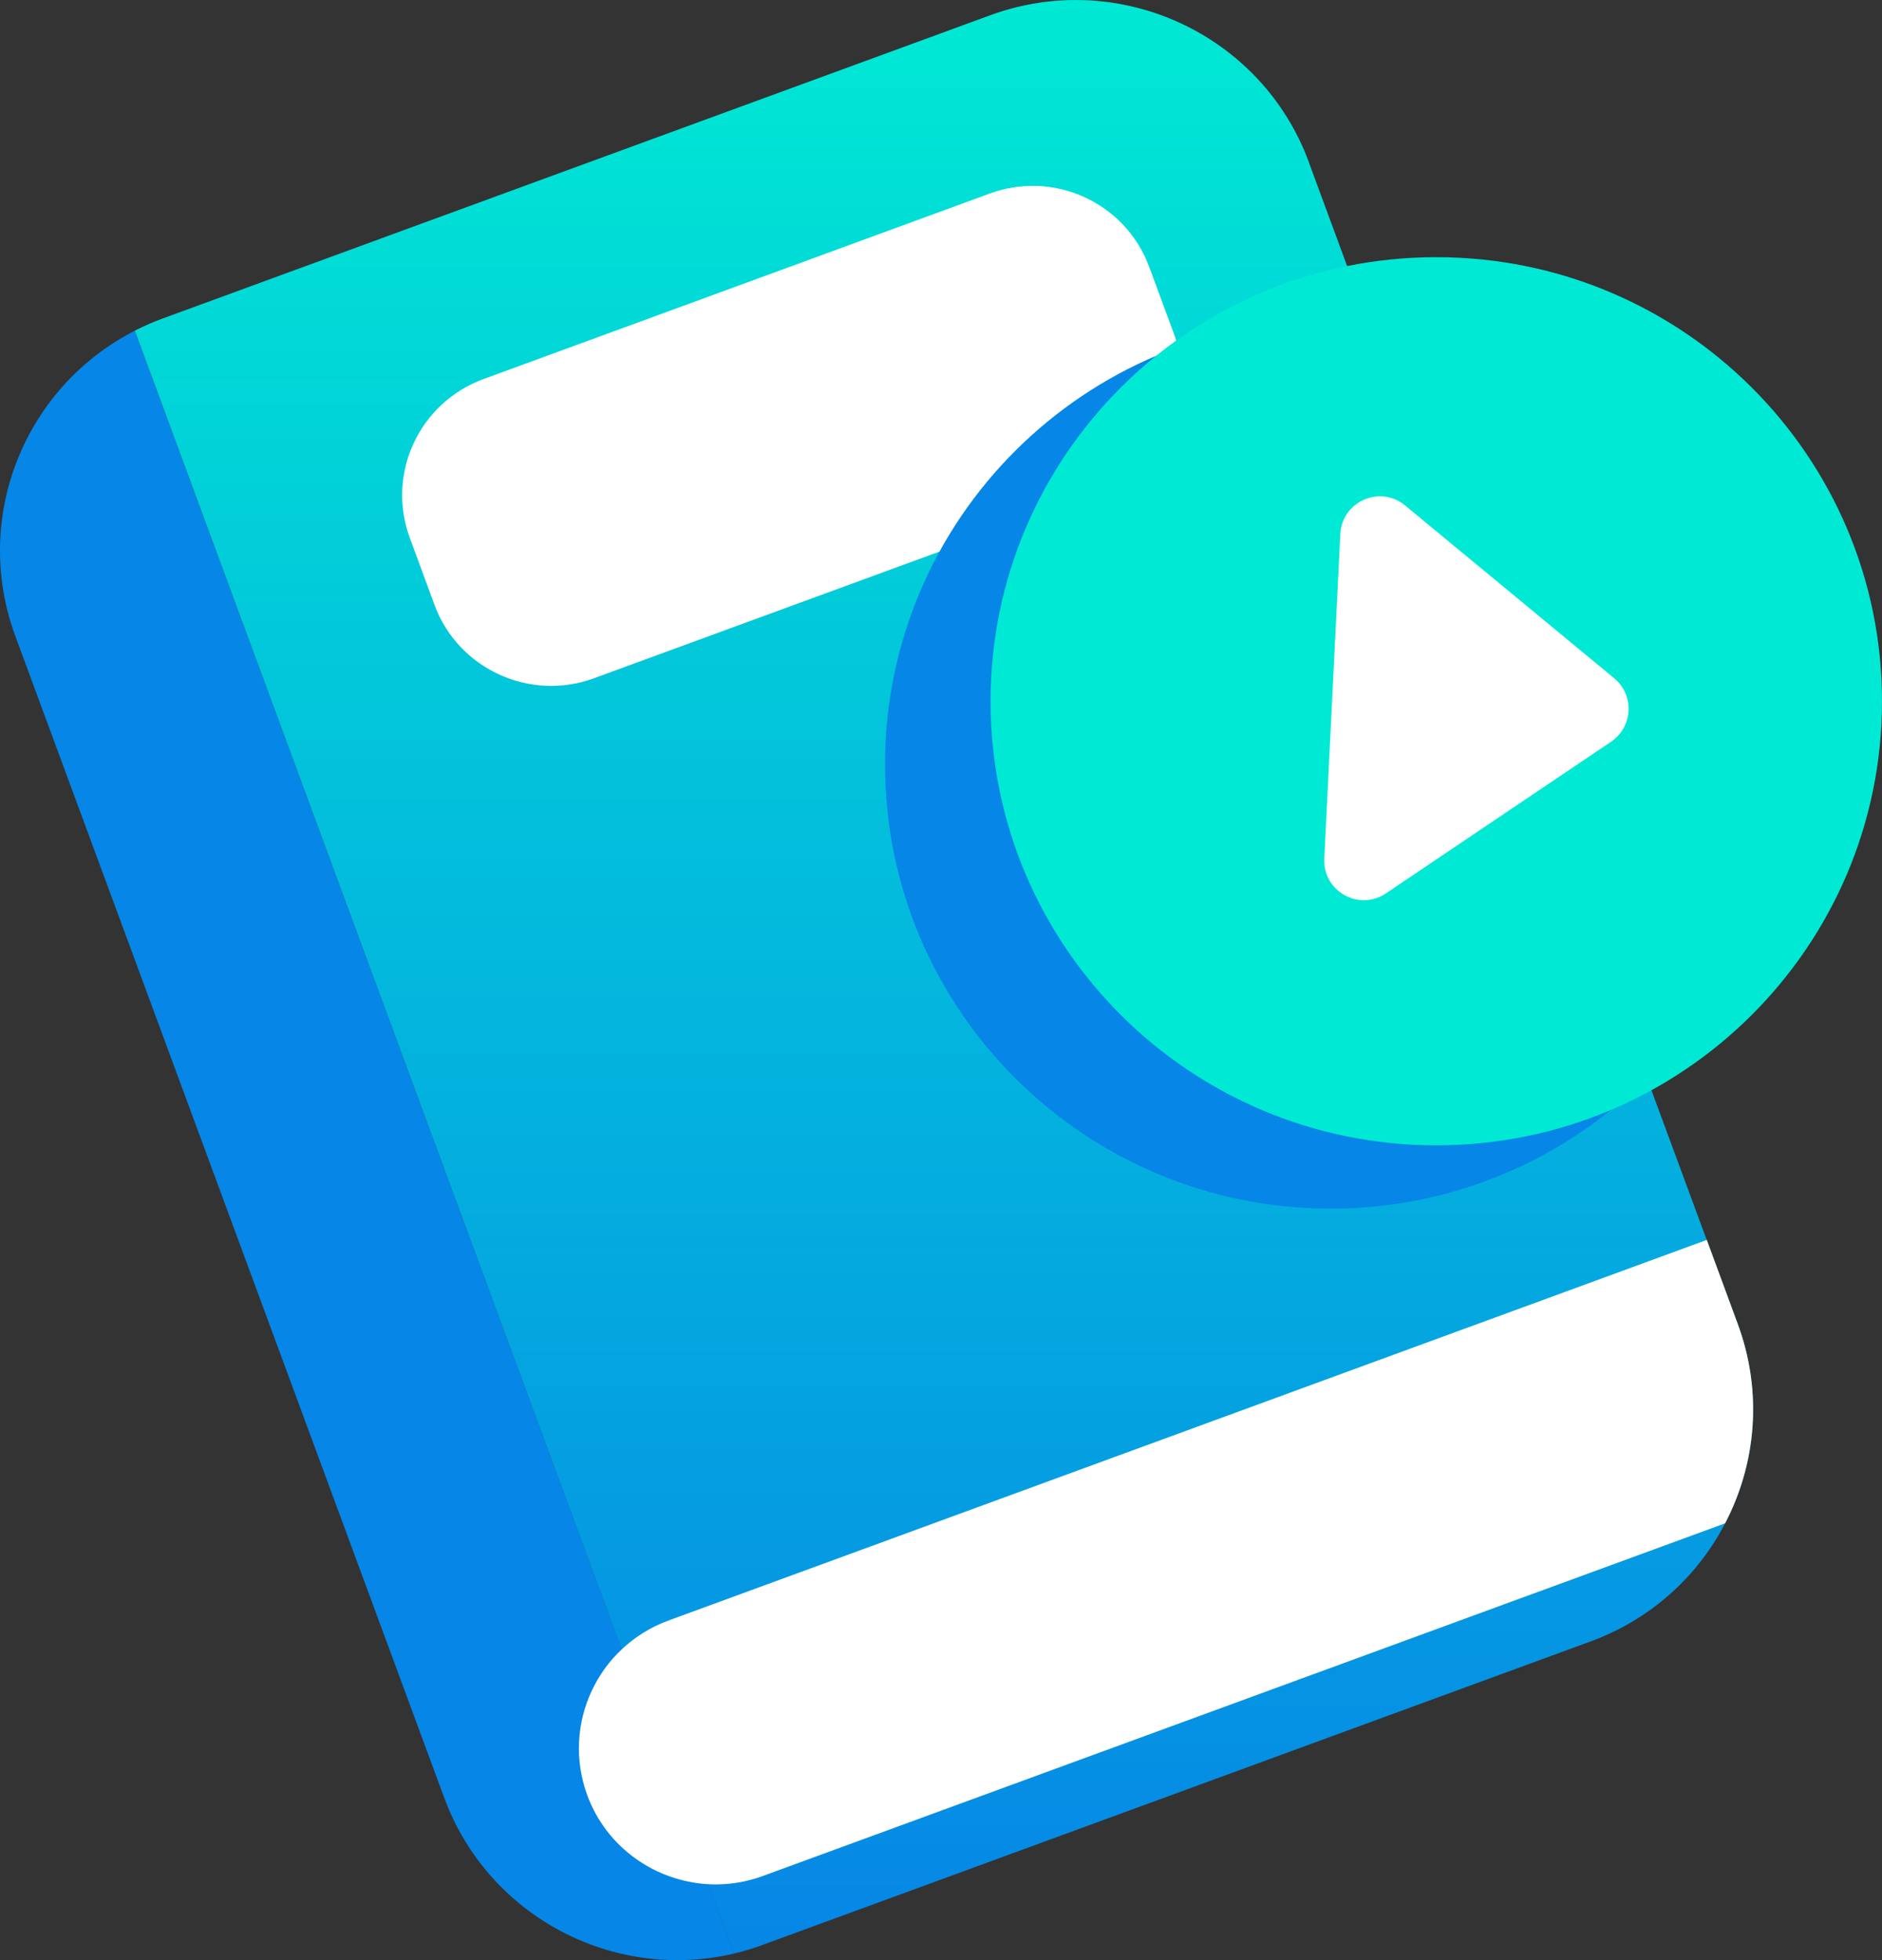 <svg width="24" height="25" viewBox="0 0 24 25" fill="none" xmlns="http://www.w3.org/2000/svg">
<rect x="0" y="0" width="24" height="25" fill="#333333" stroke="none"/>
<path d="M1.719 4.217L9.362 24.916C7.826 25.278 6.227 24.448 5.666 22.932L0.195 8.112C-0.363 6.598 0.315 4.934 1.721 4.217H1.719Z" fill="#0686E6"/>
<path d="M16.689 2.065L22.16 16.885C22.481 17.752 22.396 18.669 21.999 19.429C21.65 20.104 21.053 20.654 20.282 20.936L9.73 24.804C9.608 24.85 9.484 24.887 9.36 24.916L1.719 4.217C1.832 4.16 1.95 4.108 2.072 4.063L12.626 0.195C14.265 -0.406 16.086 0.43 16.691 2.067L16.689 2.065Z" fill="url(#paint0_linear_329_2677)"/>
<path d="M21.766 15.815L22.16 16.885C22.481 17.753 22.396 18.669 21.999 19.429L9.728 23.927C9.498 24.011 9.265 24.044 9.035 24.032C8.36 23.995 7.737 23.569 7.489 22.897C7.324 22.448 7.357 21.972 7.543 21.571C7.636 21.371 7.766 21.188 7.928 21.037C8.095 20.879 8.296 20.753 8.523 20.669L21.764 15.815H21.766Z" fill="white"/>
<path d="M12.623 2.468L6.165 4.835C5.345 5.136 4.924 6.043 5.226 6.86L5.541 7.715C5.843 8.532 6.753 8.951 7.574 8.651L14.032 6.283C14.852 5.982 15.273 5.076 14.971 4.258L14.655 3.404C14.353 2.586 13.443 2.167 12.623 2.468Z" fill="white"/>
<g style="mix-blend-mode:color-burn">
<path d="M16.97 15.415C20.11 15.415 22.654 12.879 22.654 9.751C22.654 6.623 20.11 4.087 16.97 4.087C13.831 4.087 11.286 6.623 11.286 9.751C11.286 12.879 13.831 15.415 16.97 15.415Z" fill="#0686E6"/>
</g>
<path d="M18.316 14.608C21.455 14.608 24 12.072 24 8.944C24 5.816 21.455 3.28 18.316 3.28C15.177 3.28 12.632 5.816 12.632 8.944C12.632 12.072 15.177 14.608 18.316 14.608Z" fill="#00E9D4"/>
<path d="M17.915 6.444L20.583 8.649C20.846 8.866 20.825 9.271 20.544 9.461L17.673 11.395C17.328 11.626 16.867 11.366 16.888 10.95L17.092 6.812C17.113 6.396 17.597 6.182 17.917 6.446L17.915 6.444Z" fill="white"/>
<defs>
<linearGradient id="paint0_linear_329_2677" x1="12.038" y1="0" x2="12.038" y2="24.916" gradientUnits="userSpaceOnUse">
<stop stop-color="#00E9D4"/>
<stop offset="1" stop-color="#0686E6"/>
</linearGradient>
</defs>
</svg>
